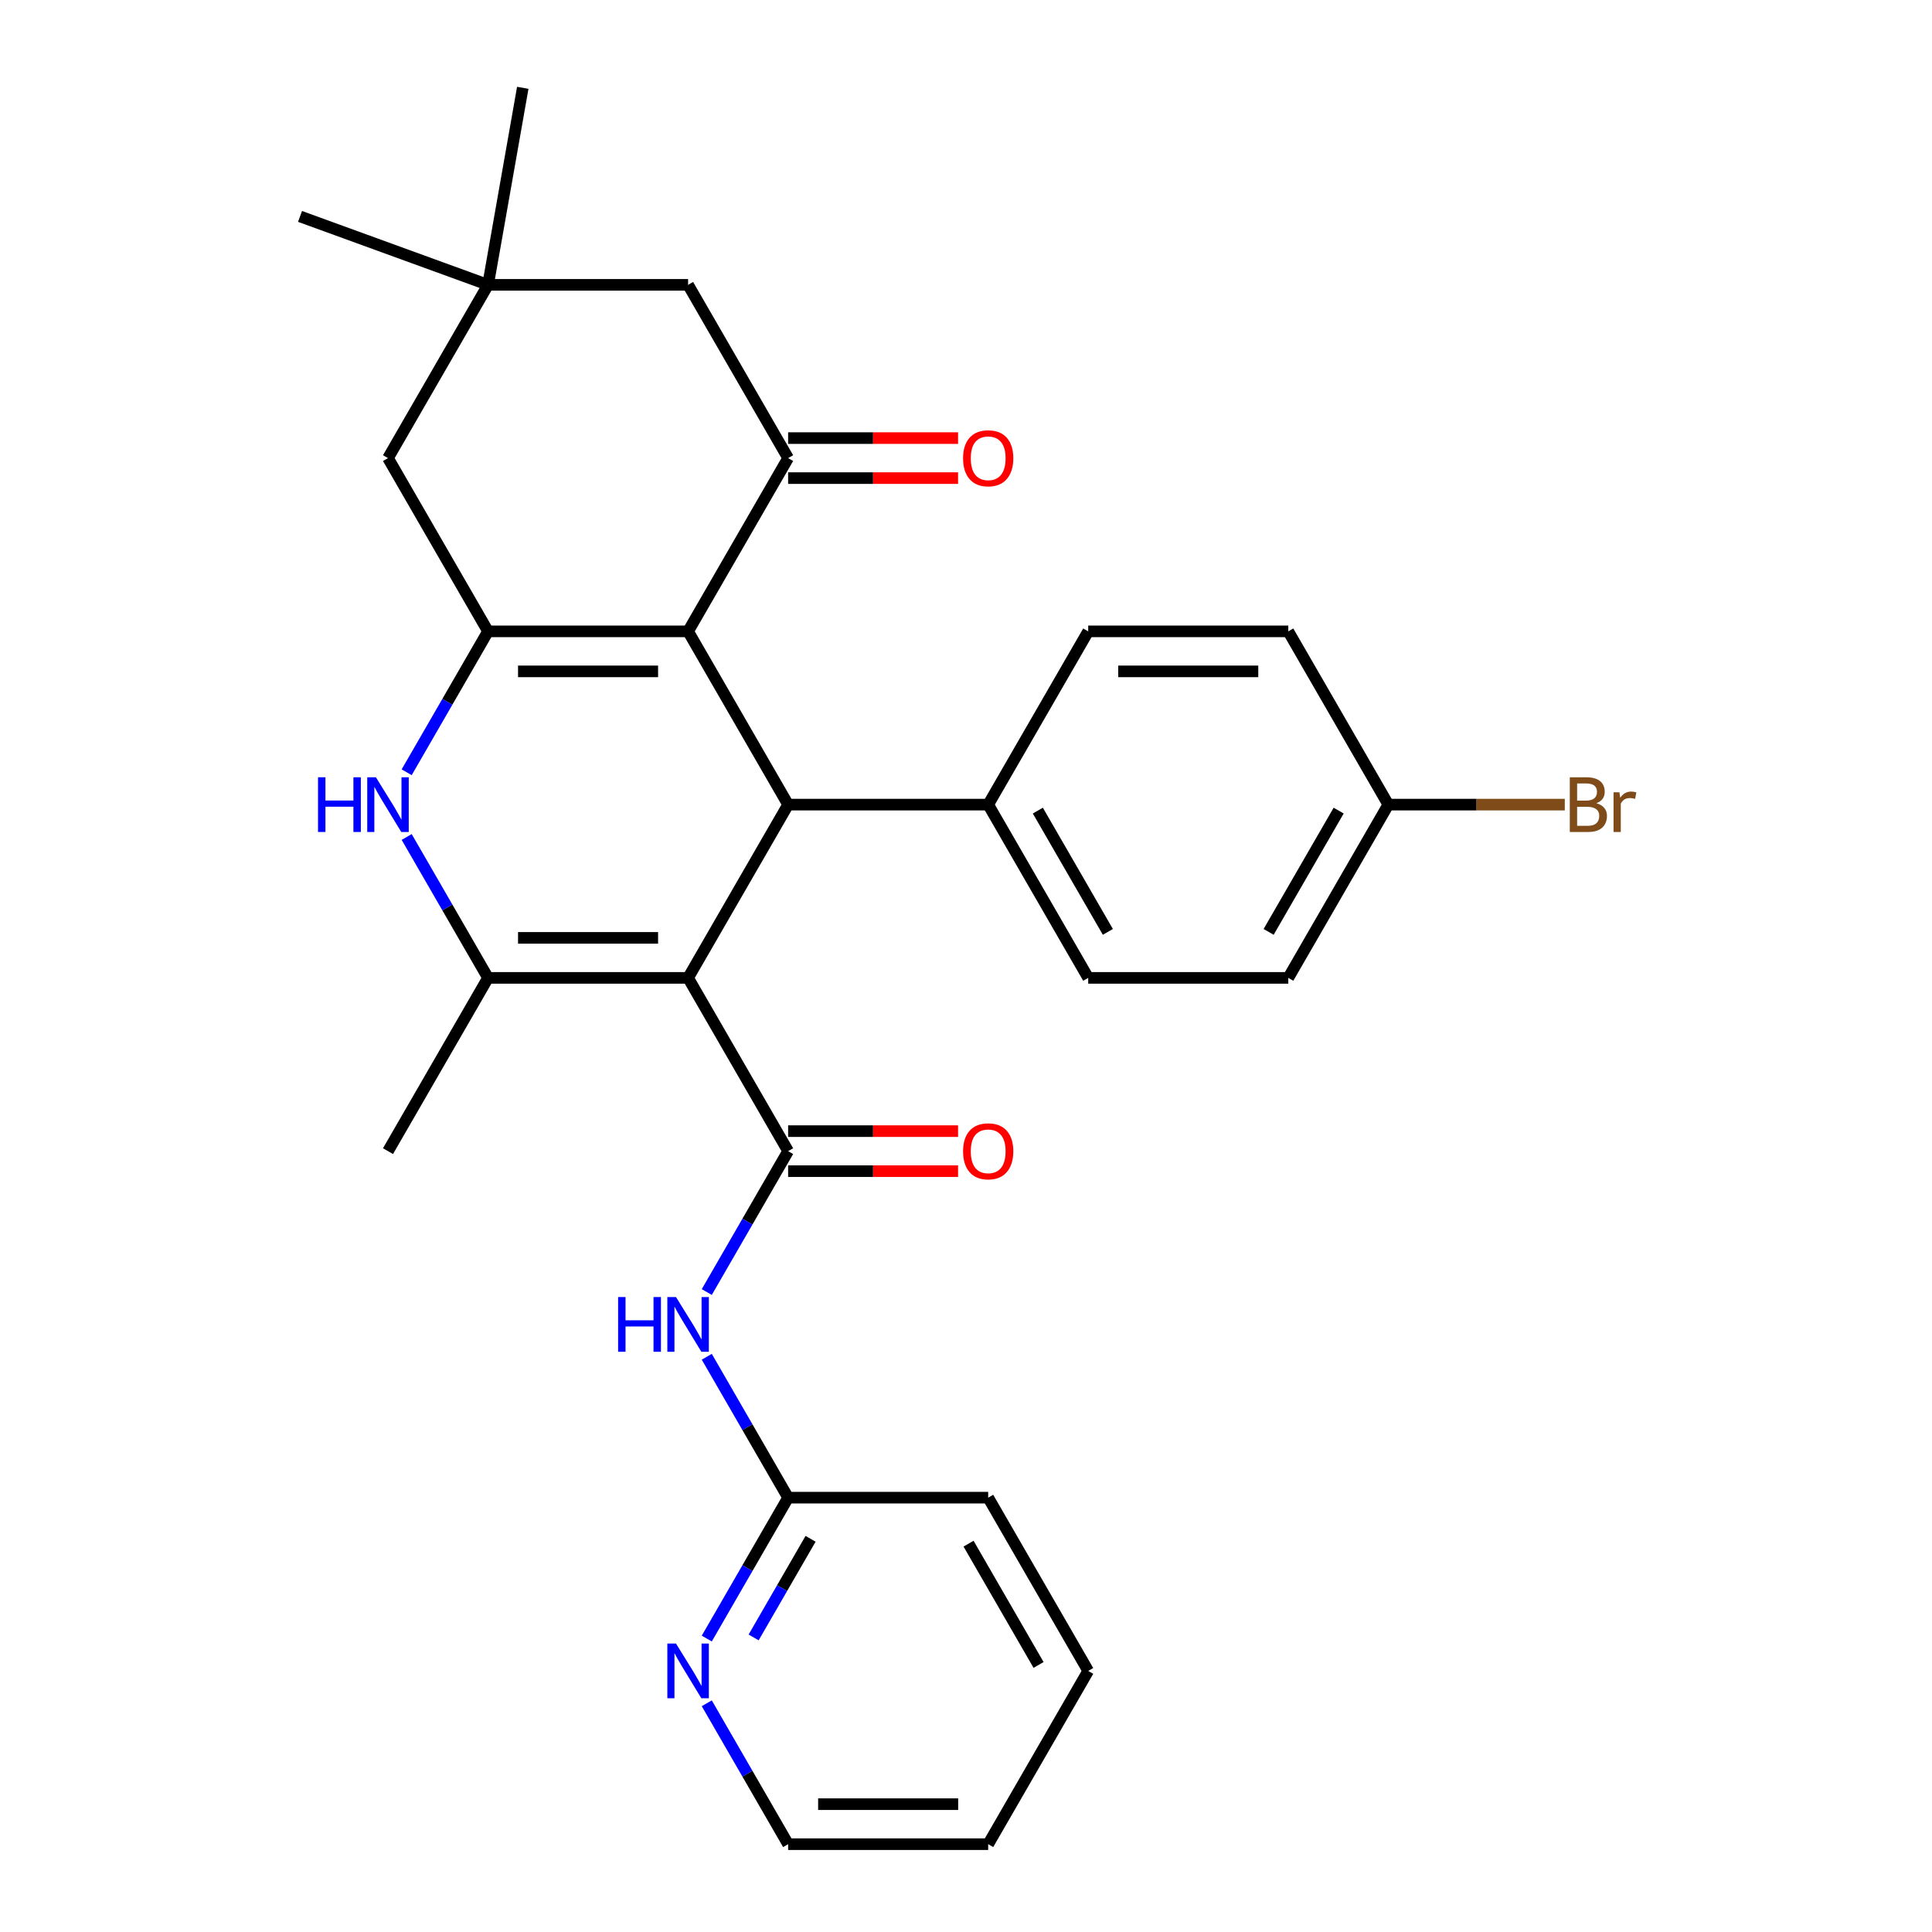<?xml version='1.0' encoding='iso-8859-1'?>
<svg version='1.1' baseProfile='full'
              xmlns='http://www.w3.org/2000/svg'
                      xmlns:rdkit='http://www.rdkit.org/xml'
                      xmlns:xlink='http://www.w3.org/1999/xlink'
                  xml:space='preserve'
width='1000px' height='1000px' viewBox='0 0 1000 1000'>
<!-- END OF HEADER -->
<rect style='opacity:1.0;fill:#FFFFFF;stroke:none' width='1000' height='1000' x='0' y='0'> </rect>
<path class='bond-2' d='M 356.155,506.15 L 407.931,595.829' style='fill:none;fill-rule:evenodd;stroke:#000000;stroke-width:6px;stroke-linecap:butt;stroke-linejoin:miter;stroke-opacity:1' />
<path class='bond-3' d='M 356.155,506.15 L 252.603,506.15' style='fill:none;fill-rule:evenodd;stroke:#000000;stroke-width:6px;stroke-linecap:butt;stroke-linejoin:miter;stroke-opacity:1' />
<path class='bond-3' d='M 340.622,485.44 L 268.136,485.44' style='fill:none;fill-rule:evenodd;stroke:#000000;stroke-width:6px;stroke-linecap:butt;stroke-linejoin:miter;stroke-opacity:1' />
<path class='bond-4' d='M 356.155,506.15 L 407.931,416.471' style='fill:none;fill-rule:evenodd;stroke:#000000;stroke-width:6px;stroke-linecap:butt;stroke-linejoin:miter;stroke-opacity:1' />
<path class='bond-0' d='M 356.155,326.792 L 407.931,416.471' style='fill:none;fill-rule:evenodd;stroke:#000000;stroke-width:6px;stroke-linecap:butt;stroke-linejoin:miter;stroke-opacity:1' />
<path class='bond-1' d='M 356.155,326.792 L 252.603,326.792' style='fill:none;fill-rule:evenodd;stroke:#000000;stroke-width:6px;stroke-linecap:butt;stroke-linejoin:miter;stroke-opacity:1' />
<path class='bond-1' d='M 340.622,347.502 L 268.136,347.502' style='fill:none;fill-rule:evenodd;stroke:#000000;stroke-width:6px;stroke-linecap:butt;stroke-linejoin:miter;stroke-opacity:1' />
<path class='bond-6' d='M 356.155,326.792 L 407.931,237.113' style='fill:none;fill-rule:evenodd;stroke:#000000;stroke-width:6px;stroke-linecap:butt;stroke-linejoin:miter;stroke-opacity:1' />
<path class='bond-8' d='M 252.603,326.792 L 200.826,237.113' style='fill:none;fill-rule:evenodd;stroke:#000000;stroke-width:6px;stroke-linecap:butt;stroke-linejoin:miter;stroke-opacity:1' />
<path class='bond-29' d='M 252.603,326.792 L 231.549,363.257' style='fill:none;fill-rule:evenodd;stroke:#000000;stroke-width:6px;stroke-linecap:butt;stroke-linejoin:miter;stroke-opacity:1' />
<path class='bond-29' d='M 231.549,363.257 L 210.496,399.722' style='fill:none;fill-rule:evenodd;stroke:#0000FF;stroke-width:6px;stroke-linecap:butt;stroke-linejoin:miter;stroke-opacity:1' />
<path class='bond-7' d='M 407.931,595.829 L 386.878,632.294' style='fill:none;fill-rule:evenodd;stroke:#000000;stroke-width:6px;stroke-linecap:butt;stroke-linejoin:miter;stroke-opacity:1' />
<path class='bond-7' d='M 386.878,632.294 L 365.825,668.759' style='fill:none;fill-rule:evenodd;stroke:#0000FF;stroke-width:6px;stroke-linecap:butt;stroke-linejoin:miter;stroke-opacity:1' />
<path class='bond-13' d='M 407.931,606.184 L 451.913,606.184' style='fill:none;fill-rule:evenodd;stroke:#000000;stroke-width:6px;stroke-linecap:butt;stroke-linejoin:miter;stroke-opacity:1' />
<path class='bond-13' d='M 451.913,606.184 L 495.895,606.184' style='fill:none;fill-rule:evenodd;stroke:#FF0000;stroke-width:6px;stroke-linecap:butt;stroke-linejoin:miter;stroke-opacity:1' />
<path class='bond-13' d='M 407.931,585.474 L 451.913,585.474' style='fill:none;fill-rule:evenodd;stroke:#000000;stroke-width:6px;stroke-linecap:butt;stroke-linejoin:miter;stroke-opacity:1' />
<path class='bond-13' d='M 451.913,585.474 L 495.895,585.474' style='fill:none;fill-rule:evenodd;stroke:#FF0000;stroke-width:6px;stroke-linecap:butt;stroke-linejoin:miter;stroke-opacity:1' />
<path class='bond-5' d='M 252.603,506.15 L 231.549,469.685' style='fill:none;fill-rule:evenodd;stroke:#000000;stroke-width:6px;stroke-linecap:butt;stroke-linejoin:miter;stroke-opacity:1' />
<path class='bond-5' d='M 231.549,469.685 L 210.496,433.22' style='fill:none;fill-rule:evenodd;stroke:#0000FF;stroke-width:6px;stroke-linecap:butt;stroke-linejoin:miter;stroke-opacity:1' />
<path class='bond-19' d='M 252.603,506.15 L 200.826,595.829' style='fill:none;fill-rule:evenodd;stroke:#000000;stroke-width:6px;stroke-linecap:butt;stroke-linejoin:miter;stroke-opacity:1' />
<path class='bond-11' d='M 407.931,416.471 L 511.484,416.471' style='fill:none;fill-rule:evenodd;stroke:#000000;stroke-width:6px;stroke-linecap:butt;stroke-linejoin:miter;stroke-opacity:1' />
<path class='bond-10' d='M 407.931,237.113 L 356.155,147.434' style='fill:none;fill-rule:evenodd;stroke:#000000;stroke-width:6px;stroke-linecap:butt;stroke-linejoin:miter;stroke-opacity:1' />
<path class='bond-14' d='M 407.931,247.468 L 451.913,247.468' style='fill:none;fill-rule:evenodd;stroke:#000000;stroke-width:6px;stroke-linecap:butt;stroke-linejoin:miter;stroke-opacity:1' />
<path class='bond-14' d='M 451.913,247.468 L 495.895,247.468' style='fill:none;fill-rule:evenodd;stroke:#FF0000;stroke-width:6px;stroke-linecap:butt;stroke-linejoin:miter;stroke-opacity:1' />
<path class='bond-14' d='M 407.931,226.758 L 451.913,226.758' style='fill:none;fill-rule:evenodd;stroke:#000000;stroke-width:6px;stroke-linecap:butt;stroke-linejoin:miter;stroke-opacity:1' />
<path class='bond-14' d='M 451.913,226.758 L 495.895,226.758' style='fill:none;fill-rule:evenodd;stroke:#FF0000;stroke-width:6px;stroke-linecap:butt;stroke-linejoin:miter;stroke-opacity:1' />
<path class='bond-12' d='M 365.825,702.257 L 386.878,738.722' style='fill:none;fill-rule:evenodd;stroke:#0000FF;stroke-width:6px;stroke-linecap:butt;stroke-linejoin:miter;stroke-opacity:1' />
<path class='bond-12' d='M 386.878,738.722 L 407.931,775.187' style='fill:none;fill-rule:evenodd;stroke:#000000;stroke-width:6px;stroke-linecap:butt;stroke-linejoin:miter;stroke-opacity:1' />
<path class='bond-31' d='M 200.826,237.113 L 252.603,147.434' style='fill:none;fill-rule:evenodd;stroke:#000000;stroke-width:6px;stroke-linecap:butt;stroke-linejoin:miter;stroke-opacity:1' />
<path class='bond-9' d='M 252.603,147.434 L 356.155,147.434' style='fill:none;fill-rule:evenodd;stroke:#000000;stroke-width:6px;stroke-linecap:butt;stroke-linejoin:miter;stroke-opacity:1' />
<path class='bond-23' d='M 252.603,147.434 L 155.295,112.017' style='fill:none;fill-rule:evenodd;stroke:#000000;stroke-width:6px;stroke-linecap:butt;stroke-linejoin:miter;stroke-opacity:1' />
<path class='bond-24' d='M 252.603,147.434 L 270.584,45.455' style='fill:none;fill-rule:evenodd;stroke:#000000;stroke-width:6px;stroke-linecap:butt;stroke-linejoin:miter;stroke-opacity:1' />
<path class='bond-16' d='M 511.484,416.471 L 563.26,506.15' style='fill:none;fill-rule:evenodd;stroke:#000000;stroke-width:6px;stroke-linecap:butt;stroke-linejoin:miter;stroke-opacity:1' />
<path class='bond-16' d='M 537.186,419.568 L 573.429,482.343' style='fill:none;fill-rule:evenodd;stroke:#000000;stroke-width:6px;stroke-linecap:butt;stroke-linejoin:miter;stroke-opacity:1' />
<path class='bond-17' d='M 511.484,416.471 L 563.26,326.792' style='fill:none;fill-rule:evenodd;stroke:#000000;stroke-width:6px;stroke-linecap:butt;stroke-linejoin:miter;stroke-opacity:1' />
<path class='bond-15' d='M 407.931,775.187 L 386.878,811.652' style='fill:none;fill-rule:evenodd;stroke:#000000;stroke-width:6px;stroke-linecap:butt;stroke-linejoin:miter;stroke-opacity:1' />
<path class='bond-15' d='M 386.878,811.652 L 365.825,848.118' style='fill:none;fill-rule:evenodd;stroke:#0000FF;stroke-width:6px;stroke-linecap:butt;stroke-linejoin:miter;stroke-opacity:1' />
<path class='bond-15' d='M 419.551,796.482 L 404.814,822.008' style='fill:none;fill-rule:evenodd;stroke:#000000;stroke-width:6px;stroke-linecap:butt;stroke-linejoin:miter;stroke-opacity:1' />
<path class='bond-15' d='M 404.814,822.008 L 390.077,847.533' style='fill:none;fill-rule:evenodd;stroke:#0000FF;stroke-width:6px;stroke-linecap:butt;stroke-linejoin:miter;stroke-opacity:1' />
<path class='bond-26' d='M 407.931,775.187 L 511.484,775.187' style='fill:none;fill-rule:evenodd;stroke:#000000;stroke-width:6px;stroke-linecap:butt;stroke-linejoin:miter;stroke-opacity:1' />
<path class='bond-25' d='M 365.825,881.615 L 386.878,918.08' style='fill:none;fill-rule:evenodd;stroke:#0000FF;stroke-width:6px;stroke-linecap:butt;stroke-linejoin:miter;stroke-opacity:1' />
<path class='bond-25' d='M 386.878,918.08 L 407.931,954.545' style='fill:none;fill-rule:evenodd;stroke:#000000;stroke-width:6px;stroke-linecap:butt;stroke-linejoin:miter;stroke-opacity:1' />
<path class='bond-20' d='M 563.26,506.15 L 666.813,506.15' style='fill:none;fill-rule:evenodd;stroke:#000000;stroke-width:6px;stroke-linecap:butt;stroke-linejoin:miter;stroke-opacity:1' />
<path class='bond-21' d='M 563.26,326.792 L 666.813,326.792' style='fill:none;fill-rule:evenodd;stroke:#000000;stroke-width:6px;stroke-linecap:butt;stroke-linejoin:miter;stroke-opacity:1' />
<path class='bond-21' d='M 578.793,347.502 L 651.28,347.502' style='fill:none;fill-rule:evenodd;stroke:#000000;stroke-width:6px;stroke-linecap:butt;stroke-linejoin:miter;stroke-opacity:1' />
<path class='bond-18' d='M 718.589,416.471 L 666.813,326.792' style='fill:none;fill-rule:evenodd;stroke:#000000;stroke-width:6px;stroke-linecap:butt;stroke-linejoin:miter;stroke-opacity:1' />
<path class='bond-22' d='M 718.589,416.471 L 764.261,416.471' style='fill:none;fill-rule:evenodd;stroke:#000000;stroke-width:6px;stroke-linecap:butt;stroke-linejoin:miter;stroke-opacity:1' />
<path class='bond-22' d='M 764.261,416.471 L 809.932,416.471' style='fill:none;fill-rule:evenodd;stroke:#7F4C19;stroke-width:6px;stroke-linecap:butt;stroke-linejoin:miter;stroke-opacity:1' />
<path class='bond-30' d='M 718.589,416.471 L 666.813,506.15' style='fill:none;fill-rule:evenodd;stroke:#000000;stroke-width:6px;stroke-linecap:butt;stroke-linejoin:miter;stroke-opacity:1' />
<path class='bond-30' d='M 692.887,419.568 L 656.643,482.343' style='fill:none;fill-rule:evenodd;stroke:#000000;stroke-width:6px;stroke-linecap:butt;stroke-linejoin:miter;stroke-opacity:1' />
<path class='bond-32' d='M 407.931,954.545 L 511.484,954.545' style='fill:none;fill-rule:evenodd;stroke:#000000;stroke-width:6px;stroke-linecap:butt;stroke-linejoin:miter;stroke-opacity:1' />
<path class='bond-32' d='M 423.464,933.835 L 495.951,933.835' style='fill:none;fill-rule:evenodd;stroke:#000000;stroke-width:6px;stroke-linecap:butt;stroke-linejoin:miter;stroke-opacity:1' />
<path class='bond-28' d='M 511.484,775.187 L 563.26,864.866' style='fill:none;fill-rule:evenodd;stroke:#000000;stroke-width:6px;stroke-linecap:butt;stroke-linejoin:miter;stroke-opacity:1' />
<path class='bond-28' d='M 501.314,798.994 L 537.558,861.77' style='fill:none;fill-rule:evenodd;stroke:#000000;stroke-width:6px;stroke-linecap:butt;stroke-linejoin:miter;stroke-opacity:1' />
<path class='bond-27' d='M 511.484,954.545 L 563.26,864.866' style='fill:none;fill-rule:evenodd;stroke:#000000;stroke-width:6px;stroke-linecap:butt;stroke-linejoin:miter;stroke-opacity:1' />
<path  class='atom-6' d='M 164.606 402.311
L 168.446 402.311
L 168.446 414.351
L 182.926 414.351
L 182.926 402.311
L 186.766 402.311
L 186.766 430.631
L 182.926 430.631
L 182.926 417.551
L 168.446 417.551
L 168.446 430.631
L 164.606 430.631
L 164.606 402.311
' fill='#0000FF'/>
<path  class='atom-6' d='M 194.566 402.311
L 203.846 417.311
Q 204.766 418.791, 206.246 421.471
Q 207.726 424.151, 207.806 424.311
L 207.806 402.311
L 211.566 402.311
L 211.566 430.631
L 207.686 430.631
L 197.726 414.231
Q 196.566 412.311, 195.326 410.111
Q 194.126 407.911, 193.766 407.231
L 193.766 430.631
L 190.086 430.631
L 190.086 402.311
L 194.566 402.311
' fill='#0000FF'/>
<path  class='atom-8' d='M 319.935 671.348
L 323.775 671.348
L 323.775 683.388
L 338.255 683.388
L 338.255 671.348
L 342.095 671.348
L 342.095 699.668
L 338.255 699.668
L 338.255 686.588
L 323.775 686.588
L 323.775 699.668
L 319.935 699.668
L 319.935 671.348
' fill='#0000FF'/>
<path  class='atom-8' d='M 349.895 671.348
L 359.175 686.348
Q 360.095 687.828, 361.575 690.508
Q 363.055 693.188, 363.135 693.348
L 363.135 671.348
L 366.895 671.348
L 366.895 699.668
L 363.015 699.668
L 353.055 683.268
Q 351.895 681.348, 350.655 679.148
Q 349.455 676.948, 349.095 676.268
L 349.095 699.668
L 345.415 699.668
L 345.415 671.348
L 349.895 671.348
' fill='#0000FF'/>
<path  class='atom-14' d='M 498.484 595.909
Q 498.484 589.109, 501.844 585.309
Q 505.204 581.509, 511.484 581.509
Q 517.764 581.509, 521.124 585.309
Q 524.484 589.109, 524.484 595.909
Q 524.484 602.789, 521.084 606.709
Q 517.684 610.589, 511.484 610.589
Q 505.244 610.589, 501.844 606.709
Q 498.484 602.829, 498.484 595.909
M 511.484 607.389
Q 515.804 607.389, 518.124 604.509
Q 520.484 601.589, 520.484 595.909
Q 520.484 590.349, 518.124 587.549
Q 515.804 584.709, 511.484 584.709
Q 507.164 584.709, 504.804 587.509
Q 502.484 590.309, 502.484 595.909
Q 502.484 601.629, 504.804 604.509
Q 507.164 607.389, 511.484 607.389
' fill='#FF0000'/>
<path  class='atom-15' d='M 498.484 237.193
Q 498.484 230.393, 501.844 226.593
Q 505.204 222.793, 511.484 222.793
Q 517.764 222.793, 521.124 226.593
Q 524.484 230.393, 524.484 237.193
Q 524.484 244.073, 521.084 247.993
Q 517.684 251.873, 511.484 251.873
Q 505.244 251.873, 501.844 247.993
Q 498.484 244.113, 498.484 237.193
M 511.484 248.673
Q 515.804 248.673, 518.124 245.793
Q 520.484 242.873, 520.484 237.193
Q 520.484 231.633, 518.124 228.833
Q 515.804 225.993, 511.484 225.993
Q 507.164 225.993, 504.804 228.793
Q 502.484 231.593, 502.484 237.193
Q 502.484 242.913, 504.804 245.793
Q 507.164 248.673, 511.484 248.673
' fill='#FF0000'/>
<path  class='atom-16' d='M 349.895 850.706
L 359.175 865.706
Q 360.095 867.186, 361.575 869.866
Q 363.055 872.546, 363.135 872.706
L 363.135 850.706
L 366.895 850.706
L 366.895 879.026
L 363.015 879.026
L 353.055 862.626
Q 351.895 860.706, 350.655 858.506
Q 349.455 856.306, 349.095 855.626
L 349.095 879.026
L 345.415 879.026
L 345.415 850.706
L 349.895 850.706
' fill='#0000FF'/>
<path  class='atom-23' d='M 826.281 415.751
Q 829.001 416.511, 830.361 418.191
Q 831.761 419.831, 831.761 422.271
Q 831.761 426.191, 829.241 428.431
Q 826.761 430.631, 822.041 430.631
L 812.521 430.631
L 812.521 402.311
L 820.881 402.311
Q 825.721 402.311, 828.161 404.271
Q 830.601 406.231, 830.601 409.831
Q 830.601 414.111, 826.281 415.751
M 816.321 405.511
L 816.321 414.391
L 820.881 414.391
Q 823.681 414.391, 825.121 413.271
Q 826.601 412.111, 826.601 409.831
Q 826.601 405.511, 820.881 405.511
L 816.321 405.511
M 822.041 427.431
Q 824.801 427.431, 826.281 426.111
Q 827.761 424.791, 827.761 422.271
Q 827.761 419.951, 826.121 418.791
Q 824.521 417.591, 821.441 417.591
L 816.321 417.591
L 816.321 427.431
L 822.041 427.431
' fill='#7F4C19'/>
<path  class='atom-23' d='M 838.201 410.071
L 838.641 412.911
Q 840.801 409.711, 844.321 409.711
Q 845.441 409.711, 846.961 410.111
L 846.361 413.471
Q 844.641 413.071, 843.681 413.071
Q 842.001 413.071, 840.881 413.751
Q 839.801 414.391, 838.921 415.951
L 838.921 430.631
L 835.161 430.631
L 835.161 410.071
L 838.201 410.071
' fill='#7F4C19'/>
</svg>
